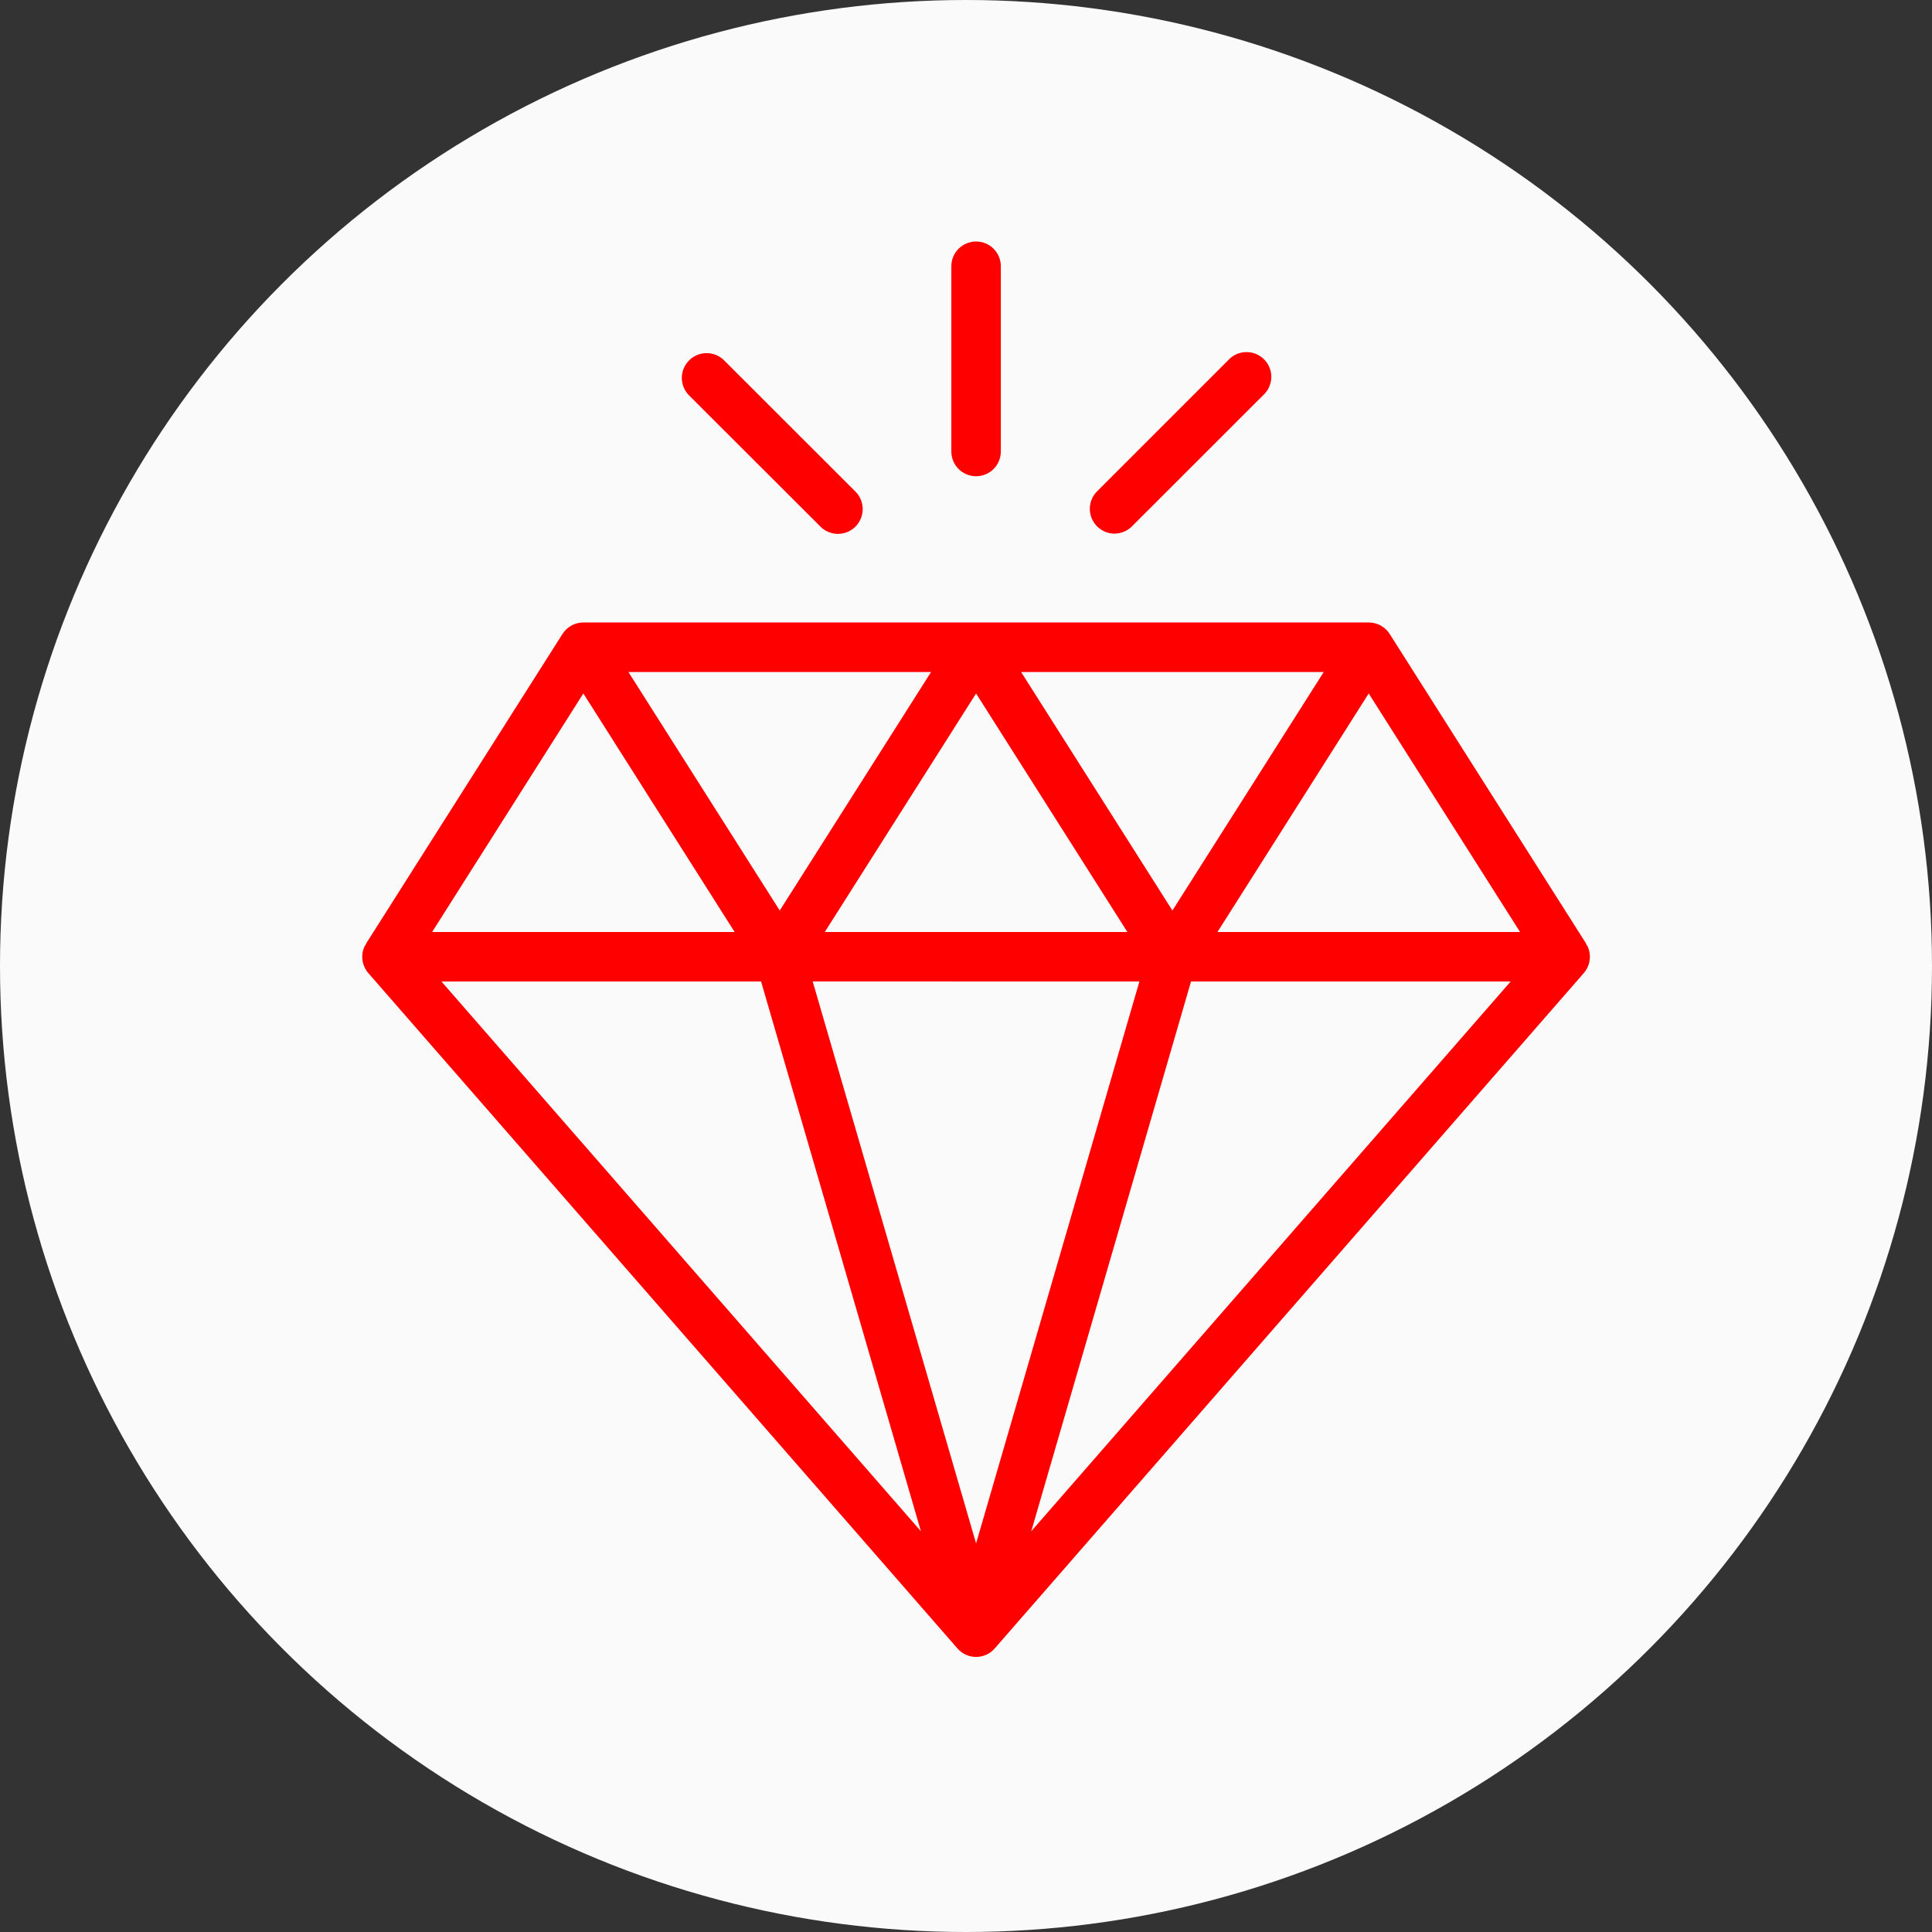 <?xml version="1.0" encoding="UTF-8"?> <svg xmlns="http://www.w3.org/2000/svg" width="32" height="32" viewBox="0 0 32 32" fill="none"><rect x="0" y="0" width="32" height="32" fill="#333333" stroke="none"/><g clip-path="url(#clip0_18_15)"><circle cx="16" cy="16" r="16" fill="#FAFAFA"></circle><path d="M26.297 15.677C26.29 15.665 26.282 15.652 26.273 15.641C26.273 15.636 26.272 15.631 26.27 15.627L23.018 10.501C22.981 10.442 22.929 10.394 22.869 10.361C22.808 10.328 22.74 10.31 22.671 10.31H9.662C9.593 10.31 9.525 10.328 9.465 10.361C9.404 10.394 9.353 10.442 9.316 10.501L6.064 15.628C6.062 15.632 6.064 15.635 6.062 15.639C6.053 15.651 6.044 15.664 6.037 15.678C6.004 15.75 5.993 15.829 6.004 15.907C6.016 15.985 6.049 16.058 6.101 16.118L15.858 27.303C15.896 27.347 15.944 27.383 15.997 27.407C16.05 27.431 16.108 27.444 16.167 27.444C16.226 27.444 16.283 27.431 16.337 27.407C16.39 27.383 16.438 27.347 16.476 27.303L26.233 16.117C26.284 16.057 26.318 15.984 26.329 15.906C26.341 15.828 26.329 15.749 26.297 15.677ZM16.913 11.131H21.925L19.419 15.081L16.913 11.131ZM18.673 15.437H13.661L16.167 11.486L18.673 15.437ZM12.915 15.081L10.409 11.131H15.421L12.915 15.081ZM18.872 16.257L16.167 25.564L13.461 16.256L18.872 16.257ZM22.67 11.486L25.177 15.437H20.165L22.67 11.486ZM9.662 11.486L12.168 15.437H7.157L9.662 11.486ZM12.606 16.257L15.253 25.362L7.312 16.257H12.606ZM17.081 25.362L19.727 16.257H25.021L17.081 25.362ZM16.167 7.888C16.276 7.888 16.38 7.844 16.457 7.768C16.534 7.691 16.577 7.586 16.577 7.477V4.41C16.577 4.301 16.534 4.197 16.457 4.12C16.38 4.043 16.276 4 16.167 4C16.058 4 15.954 4.043 15.877 4.12C15.8 4.197 15.757 4.301 15.757 4.41V7.477C15.757 7.586 15.8 7.691 15.877 7.768C15.954 7.844 16.058 7.888 16.167 7.888ZM18.46 8.838C18.514 8.838 18.567 8.827 18.617 8.806C18.667 8.786 18.712 8.756 18.75 8.717L20.919 6.549C20.961 6.511 20.995 6.466 21.018 6.416C21.042 6.365 21.055 6.31 21.057 6.254C21.058 6.198 21.049 6.142 21.028 6.09C21.007 6.038 20.976 5.991 20.937 5.952C20.897 5.912 20.85 5.881 20.798 5.86C20.746 5.84 20.69 5.83 20.634 5.832C20.579 5.833 20.524 5.846 20.473 5.87C20.422 5.894 20.377 5.927 20.34 5.969L18.171 8.138C18.113 8.196 18.075 8.269 18.059 8.348C18.043 8.428 18.051 8.51 18.082 8.585C18.113 8.66 18.166 8.724 18.233 8.769C18.3 8.814 18.38 8.839 18.461 8.839L18.46 8.838ZM13.584 8.717C13.621 8.757 13.667 8.788 13.717 8.809C13.767 8.831 13.821 8.842 13.875 8.843C13.93 8.843 13.984 8.833 14.034 8.812C14.085 8.792 14.13 8.761 14.169 8.723C14.207 8.684 14.238 8.638 14.258 8.588C14.279 8.537 14.29 8.483 14.289 8.429C14.289 8.374 14.277 8.321 14.256 8.271C14.234 8.22 14.203 8.175 14.164 8.137L11.994 5.969C11.917 5.892 11.813 5.849 11.704 5.849C11.595 5.849 11.491 5.892 11.414 5.969C11.337 6.046 11.293 6.151 11.293 6.259C11.293 6.368 11.337 6.473 11.414 6.55L13.584 8.717Z" fill="#FF0000"></path></g><defs><clipPath id="clip0_18_15"><rect width="32" height="32" fill="white"></rect></clipPath></defs></svg> 